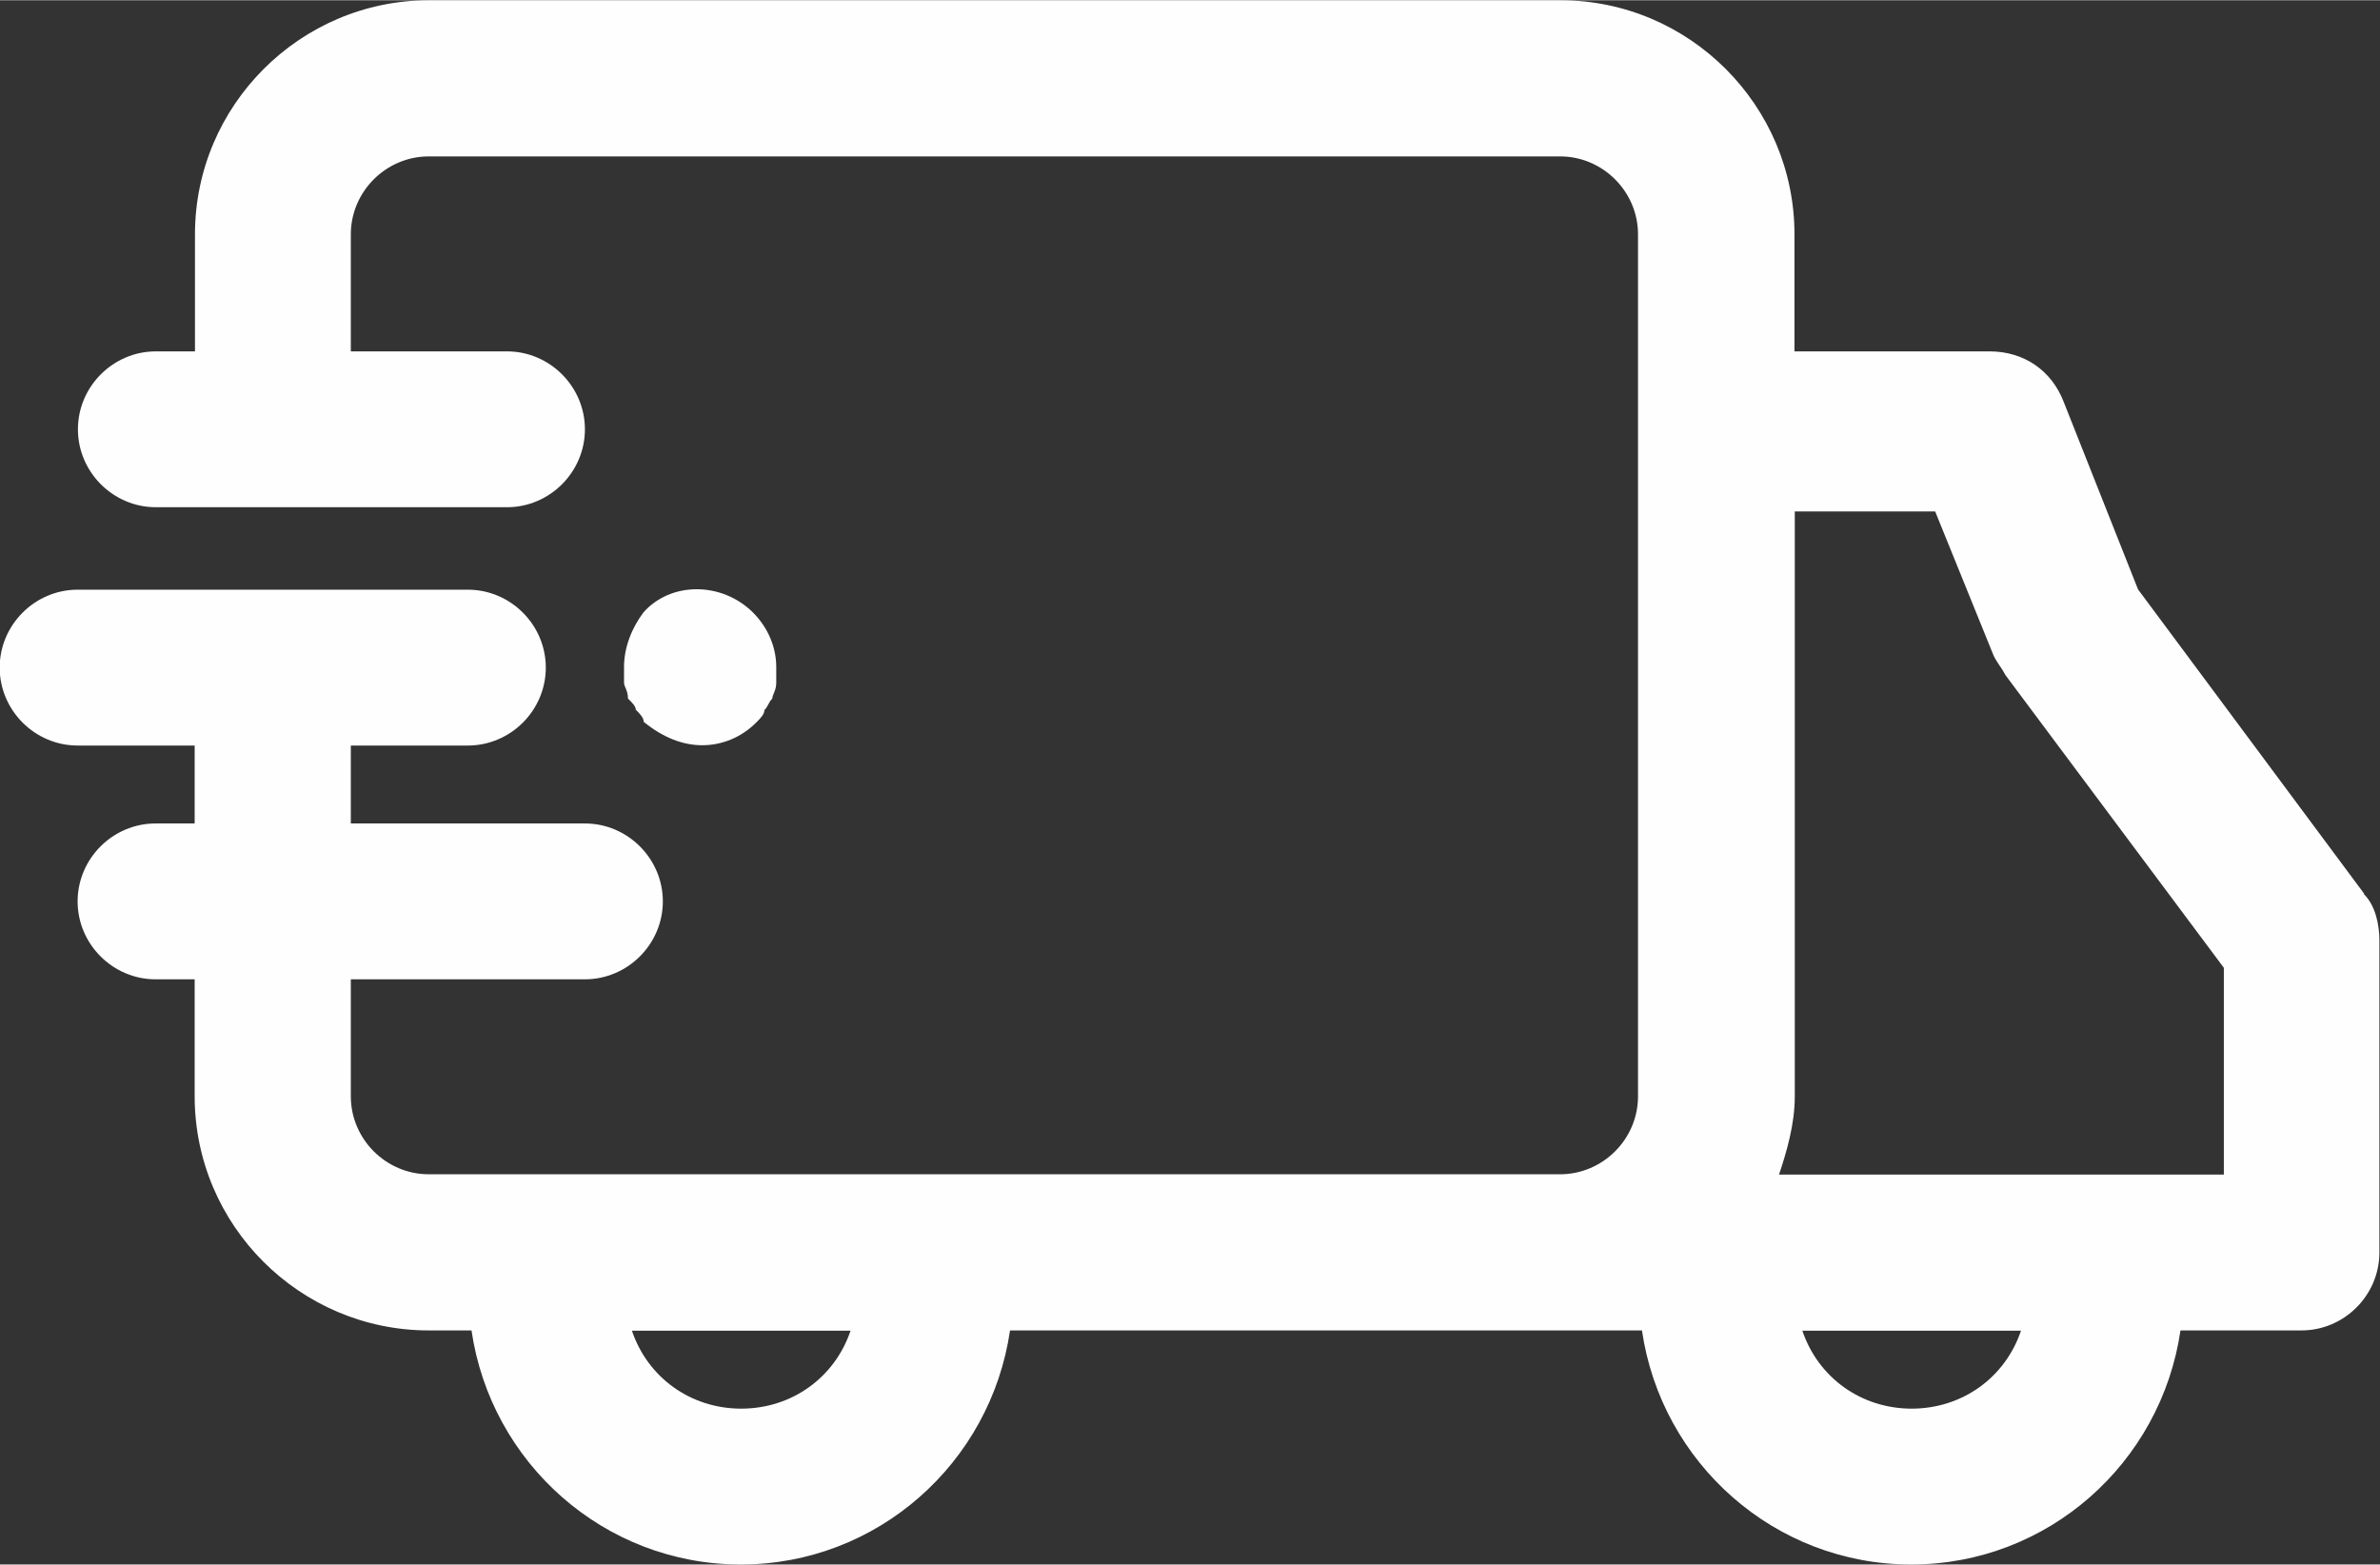 <?xml version="1.0" encoding="UTF-8"?>
<!DOCTYPE svg PUBLIC "-//W3C//DTD SVG 1.1//EN" "http://www.w3.org/Graphics/SVG/1.1/DTD/svg11.dtd">
<!-- Creator: CorelDRAW -->
<svg xmlns="http://www.w3.org/2000/svg" xml:space="preserve" width="5.235mm" height="3.442mm" version="1.1" shape-rendering="geometricPrecision" text-rendering="geometricPrecision" image-rendering="optimizeQuality" fill-rule="evenodd" clip-rule="evenodd"
viewBox="0 0 78.49 51.59"
 xmlns:xlink="http://www.w3.org/1999/xlink"
 xmlns:xodm="http://www.corel.com/coreldraw/odm/2003">
 <rect x="0" y="0" width="78.49" height="51.59" fill="#333333" stroke="none"/>
 <g id="Temp.ai_x0020_3">
  <g id="Temp.ai">
   <path fill="#FEFEFE" fill-rule="nonzero" d="M77.97 29.47l-7.46 -10.04 -2.45 -6.18c-0.39,-1.02 -1.29,-1.67 -2.45,-1.67l-6.43 0 0 -3.86c0,-4.25 -3.47,-7.72 -7.72,-7.72l-37.31 0c-4.25,0 -7.72,3.47 -7.72,7.72l0 3.86 -1.29 0c-1.41,0 -2.57,1.16 -2.57,2.57 0,1.41 1.16,2.57 2.57,2.57l11.58 0c1.41,0 2.57,-1.16 2.57,-2.57 0,-1.41 -1.16,-2.57 -2.57,-2.57l-5.15 0 0 -3.86c0,-1.41 1.16,-2.57 2.57,-2.57l37.31 0c1.41,0 2.57,1.16 2.57,2.57l0 28.43c0,1.41 -1.16,2.57 -2.57,2.57l-37.31 0c-1.41,0 -2.57,-1.16 -2.57,-2.57l0 -3.86 7.72 0c1.41,0 2.57,-1.16 2.57,-2.57 0,-1.41 -1.16,-2.57 -2.57,-2.57l-7.72 0 0 -2.57 3.86 0c1.41,0 2.57,-1.16 2.57,-2.57 0,-1.41 -1.16,-2.57 -2.57,-2.57l-12.87 0c-1.41,0 -2.57,1.16 -2.57,2.57 0,1.41 1.16,2.57 2.57,2.57l3.86 0 0 2.57 -1.29 0c-1.41,0 -2.57,1.16 -2.57,2.57 0,1.41 1.16,2.57 2.57,2.57l1.29 0 0 3.86c0,4.25 3.47,7.72 7.72,7.72l1.41 0c0.64,4.38 4.38,7.72 8.88,7.72 4.5,0 8.24,-3.34 8.88,-7.72l20.84 0c0.64,4.38 4.38,7.72 8.88,7.72 4.5,0 8.24,-3.34 8.88,-7.72l3.99 0c1.41,0 2.57,-1.16 2.57,-2.57l0 -10.29c0,-0.52 -0.13,-1.16 -0.52,-1.54l0 0zm-53.52 16.98c-1.68,0 -3.09,-1.03 -3.61,-2.57l7.21 0c-0.52,1.54 -1.93,2.57 -3.61,2.57l0 0zm38.6 0c-1.68,0 -3.09,-1.03 -3.61,-2.57l7.21 0c-0.52,1.54 -1.93,2.57 -3.61,2.57l0 0zm10.29 -7.72l-14.67 0c0.26,-0.77 0.52,-1.68 0.52,-2.57l0 -19.3 4.63 0 1.93 4.76c0.13,0.26 0.26,0.39 0.39,0.64l7.2 9.65 0 6.82zm0 0z"/>
   <path fill="#FEFEFE" fill-rule="nonzero" d="M20.98 23.41c0.13,0.13 0.25,0.26 0.25,0.39 0.64,0.52 1.29,0.77 1.93,0.77 0.64,0 1.29,-0.25 1.8,-0.77 0.13,-0.13 0.25,-0.26 0.25,-0.39 0.13,-0.13 0.13,-0.25 0.26,-0.38 0,-0.13 0.13,-0.26 0.13,-0.52 0,-0.13 0,-0.39 0,-0.52 0,-0.64 -0.26,-1.29 -0.77,-1.8 -1.03,-1.02 -2.71,-1.02 -3.61,0 -0.39,0.52 -0.64,1.16 -0.64,1.8l0 0.52c0,0.13 0.13,0.25 0.13,0.52 0.13,0.13 0.26,0.25 0.26,0.38l0 0zm0 0z"/>
  </g>
 </g>
</svg>
